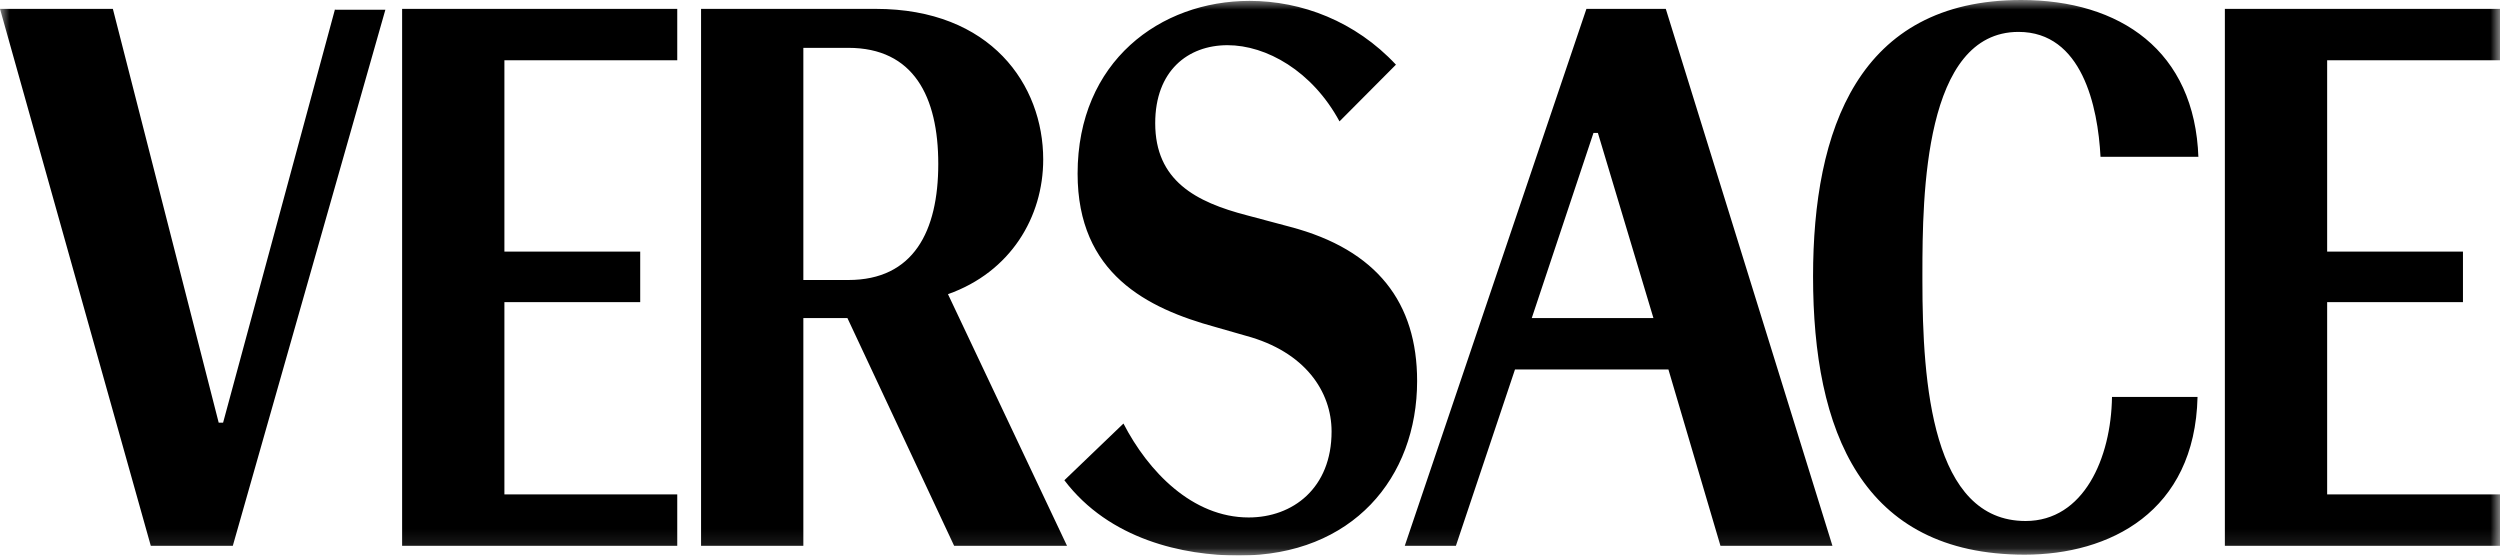 <svg width="130" height="29" viewBox="0 0 130 29" fill="none" xmlns="http://www.w3.org/2000/svg">
<g clip-path="url(#clip0_52_11)">
<mask id="mask0_52_11" style="mask-type:luminance" maskUnits="userSpaceOnUse" x="0" y="0" width="130" height="29">
<path d="M130 0H0V28.889H130V0Z" fill="white"/>
</mask>
<g mask="url(#mask0_52_11)">
<path d="M130 25.71H121.012V15.711H128.074V13.085H121.012V3.133H130V0.461H115.693V28.382H130V25.71ZM114.318 8.201C114.134 2.626 110.236 0 105.1 0C96.617 0 94.279 6.773 94.279 14.375C94.279 22.392 96.8 28.843 105.284 28.843C109.686 28.843 114.134 26.631 114.272 20.642H109.824C109.778 23.821 108.356 27.092 105.33 27.092C100.469 27.092 99.965 19.95 99.965 14.606V14.237C99.965 10.136 100.057 1.659 104.963 1.659C108.265 1.659 109.09 5.529 109.227 8.155H114.318V8.201ZM86.621 0.461H82.494L73.048 28.382H75.707L78.779 19.213H86.758L89.464 28.382H95.287L86.621 0.461ZM79.651 16.541L82.861 6.911H83.09L85.979 16.541H79.651ZM73.69 19.812C73.69 15.758 71.626 12.993 67.086 11.795L64.84 11.196C62.18 10.505 60.071 9.399 60.071 6.404C60.071 3.686 61.767 2.35 63.831 2.35C65.848 2.35 68.233 3.686 69.654 6.312L72.589 3.363C70.48 1.106 67.683 0.046 64.977 0.046C60.346 0.046 56.035 3.179 56.035 9.031C56.035 14.237 59.658 16.034 63.189 17.002L64.794 17.462C67.866 18.292 69.242 20.365 69.242 22.439C69.242 25.387 67.224 26.908 64.931 26.908C61.996 26.908 59.704 24.512 58.42 22.024C55.393 24.926 55.347 24.973 55.347 24.973C57.686 28.059 61.538 28.889 64.427 28.889C70.342 28.889 73.69 24.834 73.69 19.812ZM49.295 15.297C52.55 14.145 54.247 11.288 54.247 8.293C54.247 4.423 51.541 0.461 45.534 0.461H36.455V28.382H41.774V16.541H44.067L49.615 28.382H55.485L49.295 15.297ZM48.79 8.524C48.79 12.025 47.506 14.56 44.113 14.56H41.774V2.488H44.113C47.506 2.488 48.79 5.022 48.79 8.524ZM35.217 25.71H26.229V15.711H33.291V13.085H26.229V3.133H35.217V0.461H20.91V28.382H35.217V25.71ZM17.425 0.461L11.601 21.978H11.372L5.869 0.461H0L7.841 28.382H12.106L20.039 0.507H17.425V0.461Z" fill="black"/>
</g>
</g>
<defs>
<clipPath id="clip0_52_11">
<rect width="130" height="28.889" fill="white"/>
</clipPath>
</defs>
</svg>
